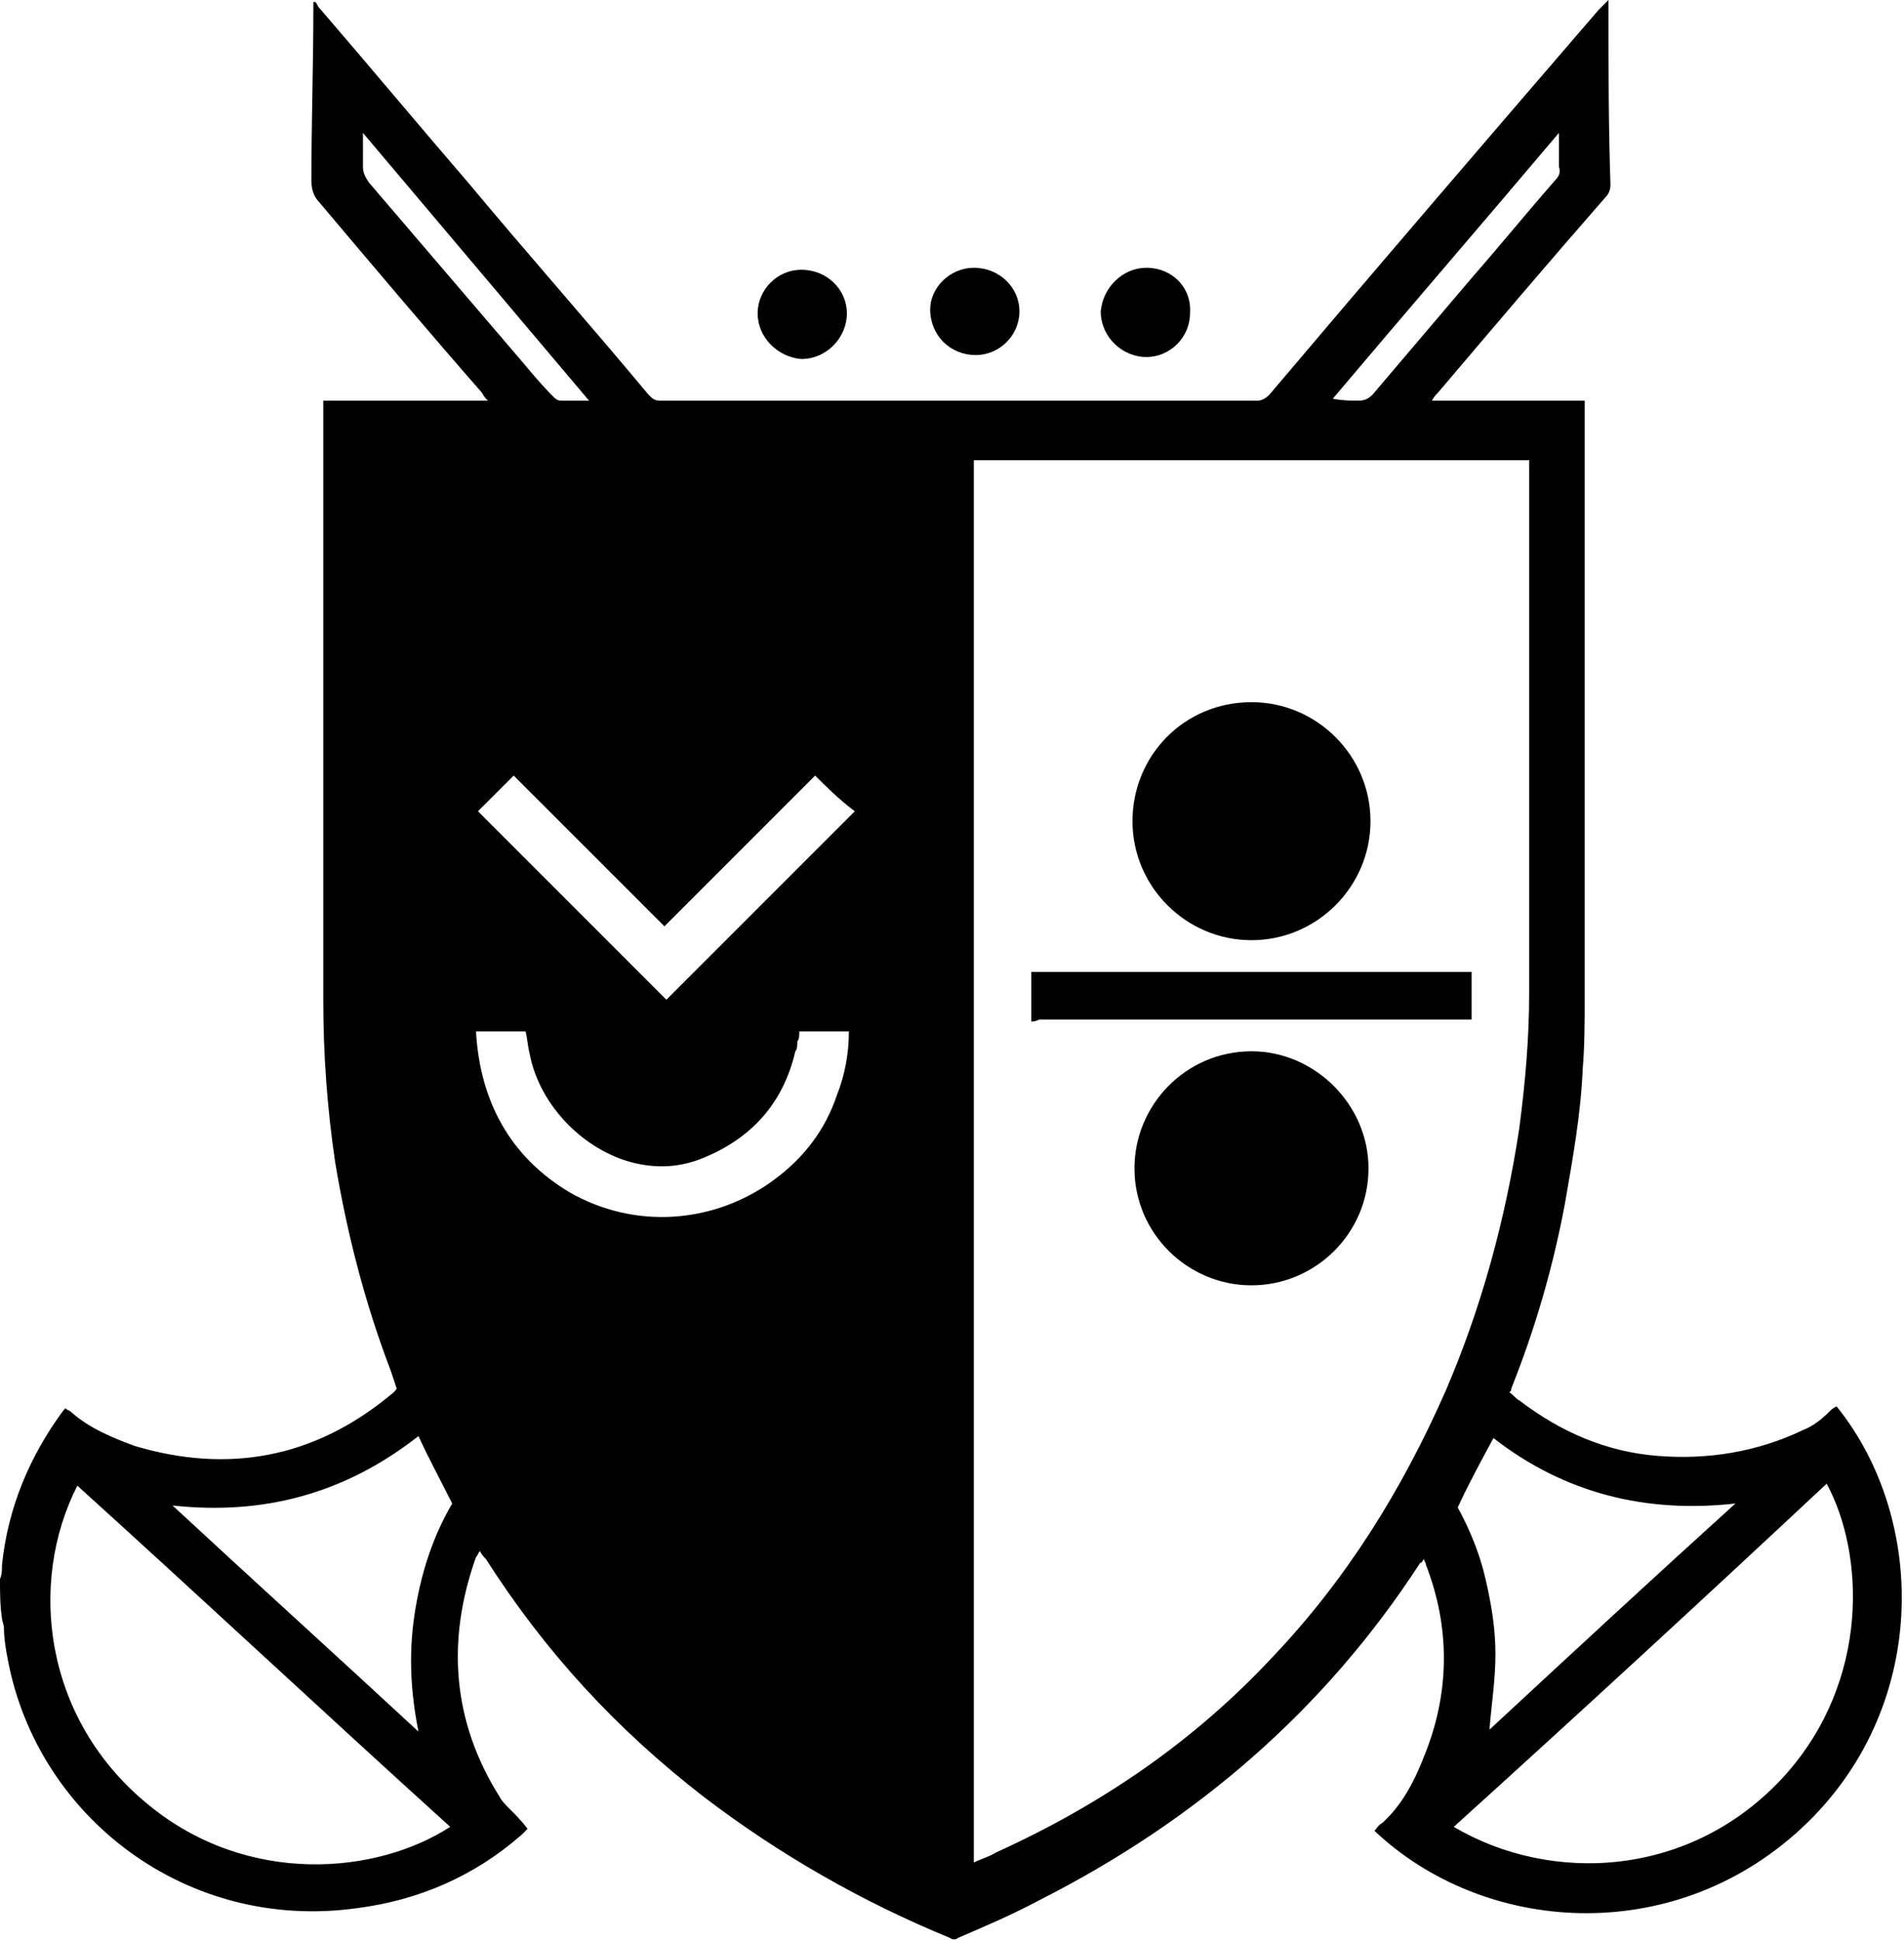 <?xml version="1.0" encoding="utf-8"?>
<!-- Generator: Adobe Illustrator 23.0.1, SVG Export Plug-In . SVG Version: 6.00 Build 0)  -->
<svg version="1.1" id="Warstwa_1" xmlns="http://www.w3.org/2000/svg" xmlns:xlink="http://www.w3.org/1999/xlink" x="0px" y="0px"
	 viewBox="0 0 96 97.8" style="enable-background:new 0 0 96 97.8;" xml:space="preserve">
<g>
	<path d="M0,79.6c0.1-0.2,0.1-0.5,0.1-0.7c0.3-2.9,1.4-5.5,3.1-7.8c0,0,0.1-0.1,0.1-0.1c0.1,0.1,0.2,0.1,0.3,0.2
		c0.9,0.8,2.1,1.3,3.2,1.7c4.7,1.4,9,0.6,12.8-2.5c0.1-0.1,0.3-0.2,0.4-0.4c-0.1-0.3-0.2-0.6-0.3-0.9c-1.3-3.4-2.2-6.9-2.8-10.5
		c-0.4-2.7-0.6-5.4-0.6-8.2c0-9.9,0-19.8,0-29.7c0-0.2,0-0.3,0-0.5c0.6,0,1.1,0,1.7,0c0.5,0,1.1,0,1.6,0c0.5,0,1.1,0,1.7,0
		c0.5,0,1.1,0,1.6,0c0.5,0,1.1,0,1.7,0c-0.1-0.1-0.2-0.2-0.3-0.4c-2.8-3.2-5.5-6.4-8.2-9.6c-0.3-0.3-0.4-0.7-0.4-1.1
		c0-2.9,0.1-5.8,0.1-8.7c0-0.1,0-0.2,0-0.3c0,0,0,0,0.1,0C16,0.2,16,0.3,16.1,0.4c2.5,2.9,5,5.9,7.5,8.8c3,3.6,6.1,7.1,9.1,10.7
		c0.2,0.2,0.3,0.3,0.6,0.3c10,0,20.1,0,30.1,0c0.2,0,0.4-0.1,0.6-0.3c5.5-6.5,11-12.9,16.6-19.4c0.1-0.1,0.3-0.3,0.5-0.5
		c0,0.2,0,0.3,0,0.4c0,3,0,6,0.1,8.9c0,0.3-0.1,0.5-0.3,0.7c-2.8,3.2-5.6,6.5-8.4,9.8c-0.1,0.1-0.2,0.2-0.3,0.4c2.6,0,5.1,0,7.7,0
		c0,0.2,0,0.4,0,0.5c0,9.9,0,19.8,0,29.6c0,1.2,0,2.4-0.1,3.6c-0.1,2.3-0.5,4.5-0.9,6.8c-0.6,3.2-1.5,6.3-2.7,9.3
		c0,0.1,0,0.1-0.1,0.2c0.2,0.1,0.3,0.3,0.5,0.4c2.1,1.6,4.4,2.6,7,2.8c2.5,0.2,5-0.2,7.3-1.3c0.5-0.2,0.9-0.5,1.3-0.9
		c0.1-0.1,0.2-0.2,0.4-0.3c4.6,5.7,4.7,15.3-1.8,21.3c-6.5,6-16,5.3-21.5,0.1c0.1-0.1,0.2-0.3,0.4-0.4c1.1-1,1.7-2.3,2.2-3.6
		c1.2-3.1,1.2-6.3,0-9.4c0-0.1-0.1-0.2-0.1-0.3c-0.1,0.1-0.1,0.2-0.2,0.2c-4.8,7.4-11.3,13-19.2,17c-1.3,0.7-2.7,1.3-4.1,1.9
		c-0.1,0.1-0.3,0.1-0.4,0c-4.4-1.8-8.6-4.2-12.4-7.1c-4.4-3.4-8-7.3-11-12c-0.1-0.1-0.2-0.2-0.3-0.4c-0.1,0.1-0.1,0.2-0.2,0.3
		c-1.5,4.2-1.2,8.3,1.2,12.1c0.1,0.2,0.3,0.4,0.5,0.6c0.3,0.3,0.6,0.6,0.9,1c-0.1,0.1-0.2,0.2-0.3,0.3c-2.4,2.1-5.2,3.3-8.3,3.7
		C9.4,97.4,1.9,91.6,0.4,83.7c-0.1-0.5-0.2-1.1-0.2-1.6c0-0.2-0.1-0.4-0.1-0.5C0,80.9,0,80.3,0,79.6z M49.1,93.9
		c0.4-0.2,0.8-0.3,1.1-0.5c5.3-2.4,10-5.6,14-9.9c3.7-3.9,6.5-8.4,8.7-13.4c1.8-4.2,3-8.6,3.7-13.2c0.3-2.3,0.5-4.5,0.5-6.8
		c0-7.9,0-15.9,0-23.8c0-0.9,0-1.8,0-2.7c0-0.1,0-0.2,0-0.4c-9.4,0-18.7,0-28,0C49.1,46.8,49.1,70.4,49.1,93.9z M73.3,92.1
		c4.9,2.9,12,2.6,16.7-2.6c4.3-4.8,4-11.2,2.1-14.7C85.9,80.6,79.6,86.4,73.3,92.1z M3.9,74.9C1.4,79.8,2.2,86.7,7.5,91
		c5,4.1,11.5,3.5,15.2,1.1C16.4,86.4,10.2,80.6,3.9,74.9z M21.1,72.4c-3.7,2.9-7.8,4-12.4,3.5c4.1,3.8,8.3,7.6,12.4,11.4
		c-0.4-2-0.5-3.9-0.2-5.9c0.3-2,0.9-3.9,1.9-5.6C22.2,74.6,21.6,73.5,21.1,72.4z M73.5,76c0.6,1.1,1.1,2.3,1.4,3.6s0.5,2.5,0.5,3.8
		c0,1.3-0.2,2.5-0.3,3.8c4.1-3.8,8.2-7.6,12.4-11.4c-4.5,0.5-8.6-0.5-12.2-3.3C74.6,73.8,74,74.9,73.5,76z M40.3,52
		c0,0.2,0,0.4-0.1,0.5c0,0.2,0,0.4-0.1,0.5c-0.6,2.6-2.2,4.4-4.7,5.4c-1,0.4-2,0.5-3.1,0.3c-2.7-0.5-5.1-2.9-5.6-5.6
		c-0.1-0.4-0.1-0.7-0.2-1.1c-0.8,0-1.7,0-2.5,0c0.2,3.5,1.7,6.3,4.7,8.1C32,62,36,61.7,39,59.5c1.5-1.1,2.6-2.5,3.2-4.3
		c0.4-1,0.6-2.1,0.6-3.2C41.9,52,41.1,52,40.3,52z M41.1,39.1c-2.5,2.5-5.1,5.1-7.6,7.6c-2.6-2.6-5.1-5.1-7.6-7.6
		c-0.6,0.6-1.2,1.2-1.8,1.8c3.1,3.1,6.3,6.3,9.5,9.5c3.1-3.1,6.3-6.3,9.5-9.5C42.3,40.3,41.7,39.7,41.1,39.1z M67.2,20.1
		C67.2,20.1,67.3,20.1,67.2,20.1c0.5,0.1,0.9,0.1,1.3,0.1c0.3,0,0.5-0.1,0.7-0.3c1.7-2,3.4-4,5.1-6c1.4-1.6,2.7-3.2,4.1-4.8
		c0.2-0.2,0.3-0.4,0.2-0.7c0-0.5,0-0.9,0-1.4c0-0.1,0-0.2,0-0.3C74.8,11.2,71,15.6,67.2,20.1z M29.7,20.2
		C29.7,20.1,29.7,20.1,29.7,20.2c-3.8-4.5-7.6-9-11.4-13.5c0,0.2,0,0.3,0,0.4c0,0.4,0,0.9,0,1.3c0,0.3,0.1,0.5,0.3,0.8
		c2.4,2.8,4.7,5.5,7.1,8.3c0.7,0.8,1.4,1.7,2.2,2.5c0.1,0.1,0.2,0.2,0.4,0.2C28.6,20.2,29.2,20.2,29.7,20.2z"/>
	<path d="M49.1,13.5c1.3,0,2.3,1,2.3,2.2c0,1.2-1,2.2-2.2,2.2c-1.3,0-2.3-1-2.3-2.3C46.9,14.5,47.9,13.5,49.1,13.5z"/>
	<path d="M57.8,13.5c1.3,0,2.3,1,2.2,2.3c0,1.2-1,2.2-2.2,2.2c-1.2,0-2.3-1-2.3-2.3C55.6,14.5,56.6,13.5,57.8,13.5z"/>
	<path d="M38.2,15.8c0-1.2,1-2.2,2.2-2.2c1.3,0,2.3,1,2.3,2.2c0,1.2-1,2.3-2.3,2.3C39.2,18,38.2,17,38.2,15.8z"/>
	<path d="M63.1,47.4c-3.3,0-6-2.7-6-6s2.6-6,6-6c3.3,0,6,2.7,6,6C69.1,44.7,66.4,47.4,63.1,47.4z"/>
	<path d="M63.1,64.8c-3.2,0-5.9-2.6-5.9-5.9c0-3.2,2.6-5.9,5.9-5.9c3.2,0,5.9,2.7,5.9,5.9C69,62.2,66.3,64.8,63.1,64.8z"/>
	<path d="M52,51.5c0-0.9,0-1.6,0-2.5c7.4,0,14.8,0,22.2,0c0,0.8,0,1.6,0,2.4c0,0,0,0,0,0s0,0,0,0c-7.3,0-14.6,0-21.8,0
		C52.2,51.5,52.1,51.5,52,51.5z"/>
</g>
</svg>
